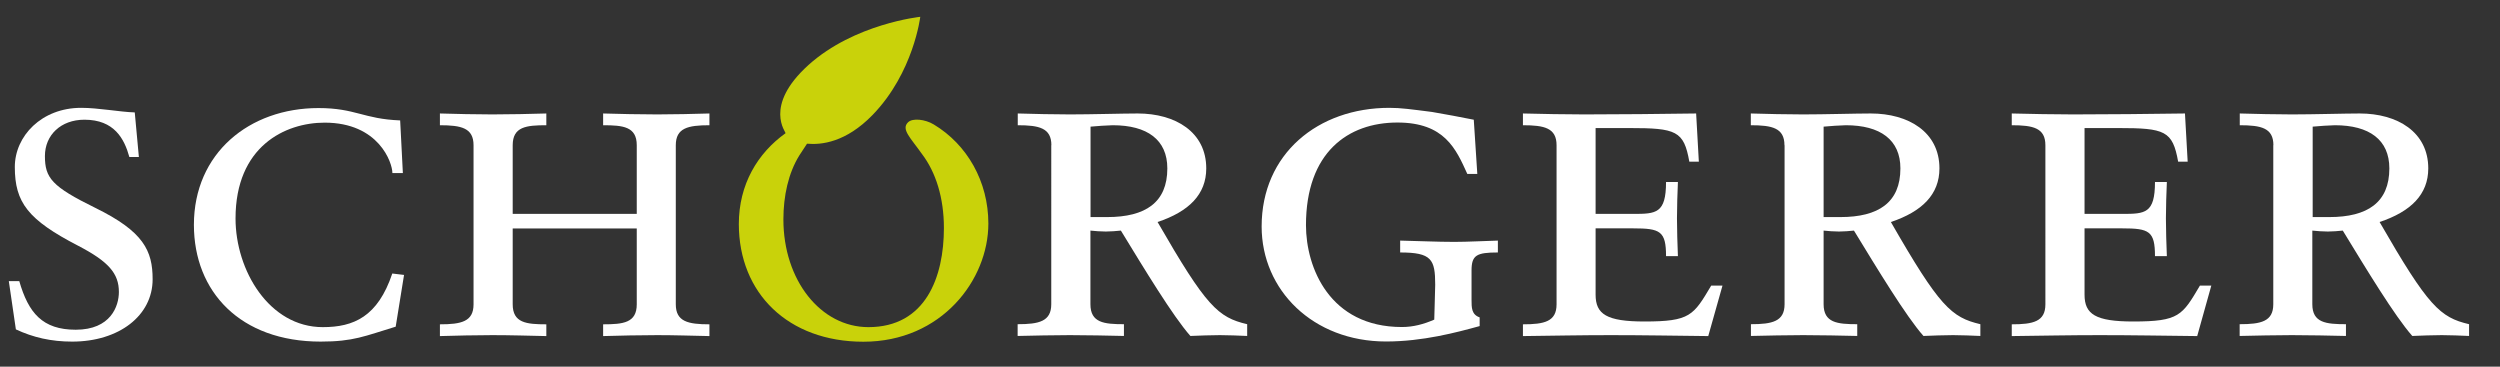 <?xml version="1.0" encoding="utf-8"?>
<!-- Generator: Adobe Illustrator 26.5.3, SVG Export Plug-In . SVG Version: 6.00 Build 0)  -->
<svg version="1.1" id="Ebene_1" xmlns="http://www.w3.org/2000/svg" xmlns:xlink="http://www.w3.org/1999/xlink" x="0px" y="0px"
	 viewBox="0 0 212.6 31.18" style="enable-background:new 0 0 212.6 31.18;" xml:space="preserve">
<rect x="0" y="0" width="212.6" height="31.18" fill="#333333" stroke="none"/>
<style type="text/css">
	.st0{fill:#FFFFFF;}
	.st1{fill:#C9D20A;}
</style>
<g>
	<path class="st0" d="M0.75,23.91h0.89c0.78,2.7,1.97,4.13,4.8,4.13c2.98,0,3.67-2.01,3.67-3.21c0-1.58-0.88-2.59-3.48-3.94
		c-4.25-2.2-5.37-3.67-5.37-6.69c0-2.63,2.28-5.03,5.64-5.03c1.47,0,3.28,0.35,4.56,0.39l0.35,3.79h-0.81
		c-0.43-1.55-1.28-3.17-3.82-3.17c-2.01,0-3.36,1.31-3.36,3.09c0,1.86,0.58,2.59,4.29,4.41c4.1,2.01,4.87,3.64,4.87,6.07
		c0,3.09-2.86,5.3-6.84,5.3c-1.78,0-3.32-0.35-4.79-1.04L0.75,23.91z"/>
	<path class="st0" d="M33.65,27.78c-2.63,0.8-3.59,1.27-6.38,1.27c-6.84,0-10.78-4.25-10.78-9.93c0-6.1,4.72-9.93,10.59-9.93
		c3.16,0,3.82,0.93,6.95,1.05l0.23,4.48h-0.89c0-0.89-1.16-4.29-5.76-4.29c-3.36,0-7.58,2.01-7.58,8.15c0,4.41,2.86,9.24,7.42,9.24
		c2.63,0,4.68-0.89,5.91-4.56l1,0.12L33.65,27.78z"/>
	<path class="st0" d="M40.27,12.35c0-1.47-1.04-1.7-2.86-1.7v-1c1.47,0.04,2.97,0.08,4.45,0.08c1.54,0,3.17-0.04,4.6-0.08v1
		c-1.7,0-2.86,0.12-2.86,1.7v5.84h10.55v-5.84c0-1.58-1.16-1.7-2.86-1.7v-1c1.43,0.04,3.06,0.08,4.6,0.08
		c1.47,0,2.98-0.04,4.44-0.08v1c-1.82,0-2.86,0.23-2.86,1.7v13.53c0,1.47,1.04,1.7,2.86,1.7v1c-1.46-0.03-2.98-0.08-4.44-0.08
		c-1.54,0-3.17,0.04-4.6,0.08v-1c1.7,0,2.86-0.12,2.86-1.7v-6.45H43.6v6.45c0,1.58,1.16,1.7,2.86,1.7v1
		c-1.43-0.03-3.05-0.08-4.6-0.08c-1.47,0-2.98,0.04-4.45,0.08v-1c1.82,0,2.86-0.23,2.86-1.7V12.35z"/>
	<path class="st0" d="M89.41,12.35c0-1.47-1.05-1.7-2.86-1.7v-1c1.47,0.04,2.98,0.08,4.44,0.08c1.86,0,4.45-0.08,5.76-0.08
		c3.21,0,5.83,1.58,5.83,4.67c0,2.21-1.47,3.67-4.14,4.56c4.14,7.19,5.14,8.11,7.62,8.69v1c-0.74-0.03-1.59-0.07-2.32-0.07
		c-0.85,0-1.66,0.04-2.51,0.07c-1.5-1.7-3.9-5.67-5.91-8.96c-0.39,0.04-0.89,0.08-1.28,0.08c-0.43,0-0.93-0.04-1.31-0.08v6.26
		c0,1.58,1.16,1.7,2.85,1.7v1c-1.43-0.03-3.05-0.07-4.6-0.07c-1.46,0-2.97,0.04-4.44,0.07v-1c1.81,0,2.86-0.23,2.86-1.7V12.35z
		 M94.16,18.46c3.25,0,5.11-1.24,5.11-4.14c0-2.43-1.7-3.67-4.64-3.67c-0.35,0-1.51,0.08-1.89,0.12v7.69H94.16z"/>
	<path class="st0" d="M125.63,14.79h-0.85c-0.96-2.12-1.93-4.37-5.94-4.37c-4.22,0-7.78,2.55-7.78,8.73c0,3.6,2.01,8.66,8.16,8.66
		c0.96,0,1.86-0.24,2.75-0.63c0-0.35,0.08-2.47,0.08-2.97c0-2.16-0.31-2.74-2.98-2.74v-1.01c1.47,0.03,3.13,0.11,4.6,0.11
		c1.16,0,2.55-0.08,3.71-0.11v1.01c-1.82,0-2.24,0.23-2.24,1.54v2.47c0,0.69,0,1.27,0.69,1.51v0.74c-1.97,0.54-4.83,1.31-7.96,1.31
		c-6.21,0-10.58-4.37-10.58-9.78c0-6.18,4.79-10.09,10.86-10.09c1,0,1.81,0.12,3.63,0.35c0.5,0.08,3.01,0.54,3.55,0.66L125.63,14.79
		z"/>
	<path class="st0" d="M145.27,28.58c-2.78-0.03-5.53-0.08-8.3-0.08c-2.48,0-4.99,0.05-7.46,0.08v-1c1.82,0,2.86-0.23,2.86-1.7V12.35
		c0-1.47-1.04-1.7-2.86-1.7v-1c1.74,0.04,3.48,0.08,5.22,0.08c3.17,0,6.38-0.04,9.51-0.08l0.23,4.1h-0.81
		c-0.46-2.63-1.12-2.86-5.11-2.86h-2.86v7.3h3.21c1.93,0,2.78-0.04,2.78-2.71h1.01c-0.04,1.01-0.08,2.05-0.08,3.09
		c0,1.04,0.04,2.13,0.08,3.21h-1.01c0-2.13-0.5-2.36-2.78-2.36h-3.21v5.64c0,1.66,0.94,2.28,4.15,2.28c3.9,0,4.17-0.51,5.68-3.05
		h0.96L145.27,28.58z"/>
	<path class="st0" d="M151.75,12.35c0-1.47-1.05-1.7-2.86-1.7v-1c1.47,0.04,2.97,0.08,4.44,0.08c1.85,0,4.44-0.08,5.76-0.08
		c3.21,0,5.84,1.58,5.84,4.67c0,2.21-1.47,3.67-4.13,4.56c4.13,7.19,5.14,8.11,7.61,8.69v1c-0.74-0.03-1.58-0.07-2.32-0.07
		c-0.85,0-1.66,0.04-2.52,0.07c-1.5-1.7-3.9-5.67-5.91-8.96c-0.38,0.04-0.88,0.08-1.27,0.08c-0.43,0-0.93-0.04-1.31-0.08v6.26
		c0,1.58,1.16,1.7,2.86,1.7v1c-1.43-0.03-3.05-0.07-4.6-0.07c-1.47,0-2.97,0.04-4.44,0.07v-1c1.81,0,2.86-0.23,2.86-1.7V12.35z
		 M156.51,18.46c3.24,0,5.1-1.24,5.1-4.14c0-2.43-1.71-3.67-4.64-3.67c-0.35,0-1.51,0.08-1.89,0.12v7.69H156.51z"/>
	<path class="st0" d="M186.85,28.58c-2.78-0.03-5.53-0.08-8.31-0.08c-2.48,0-4.99,0.05-7.46,0.08v-1c1.82,0,2.86-0.23,2.86-1.7
		V12.35c0-1.47-1.04-1.7-2.86-1.7v-1c1.75,0.04,3.48,0.08,5.23,0.08c3.16,0,6.37-0.04,9.5-0.08l0.23,4.1h-0.81
		c-0.47-2.63-1.12-2.86-5.1-2.86h-2.86v7.3h3.22c1.93,0,2.77-0.04,2.77-2.71h1.01c-0.04,1.01-0.08,2.05-0.08,3.09
		c0,1.04,0.04,2.13,0.08,3.21h-1.01c0-2.13-0.5-2.36-2.77-2.36h-3.22v5.64c0,1.66,0.93,2.28,4.14,2.28c3.9,0,4.17-0.51,5.67-3.05
		h0.97L186.85,28.58z"/>
	<path class="st0" d="M193.33,12.35c0-1.47-1.04-1.7-2.86-1.7v-1c1.47,0.04,2.98,0.08,4.44,0.08c1.86,0,4.45-0.08,5.76-0.08
		c3.21,0,5.83,1.58,5.83,4.67c0,2.21-1.47,3.67-4.14,4.56c4.14,7.19,5.14,8.11,7.61,8.69v1c-0.73-0.03-1.58-0.07-2.32-0.07
		c-0.85,0-1.66,0.04-2.51,0.07c-1.5-1.7-3.9-5.67-5.91-8.96c-0.38,0.04-0.88,0.08-1.27,0.08c-0.43,0-0.93-0.04-1.32-0.08v6.26
		c0,1.58,1.16,1.7,2.86,1.7v1c-1.43-0.03-3.05-0.07-4.6-0.07c-1.46,0-2.97,0.04-4.44,0.07v-1c1.82,0,2.86-0.23,2.86-1.7V12.35z
		 M198.09,18.46c3.24,0,5.1-1.24,5.1-4.14c0-2.43-1.7-3.67-4.63-3.67c-0.35,0-1.51,0.08-1.89,0.12v7.69H198.09z"/>
	<path class="st1" d="M79.4,10.58c-0.71-0.43-1.8-0.57-2.19-0.17c-0.59,0.59,0.23,1.32,1.19,2.68c1.18,1.55,1.87,3.72,1.87,6.3
		c0,4.17-1.55,8.43-6.42,8.43c-4.06,0-7.23-3.99-7.23-9.16c0-1.99,0.42-3.94,1.36-5.45c0.03-0.04,0.36-0.54,0.65-0.99
		c1.21,0.11,3.3-0.1,5.58-2.45c3.48-3.59,4.05-8.34,4.05-8.34s-5.59,0.58-9.5,4.09c-3.9,3.52-1.87,5.76-1.96,5.81
		c-2.38,1.7-3.97,4.36-3.97,7.72c0,5.91,4.22,10.01,10.59,10.01c6.65,0,10.63-5.26,10.63-10.05C84.05,15.44,82.25,12.29,79.4,10.58"
		/>
</g>
</svg>
